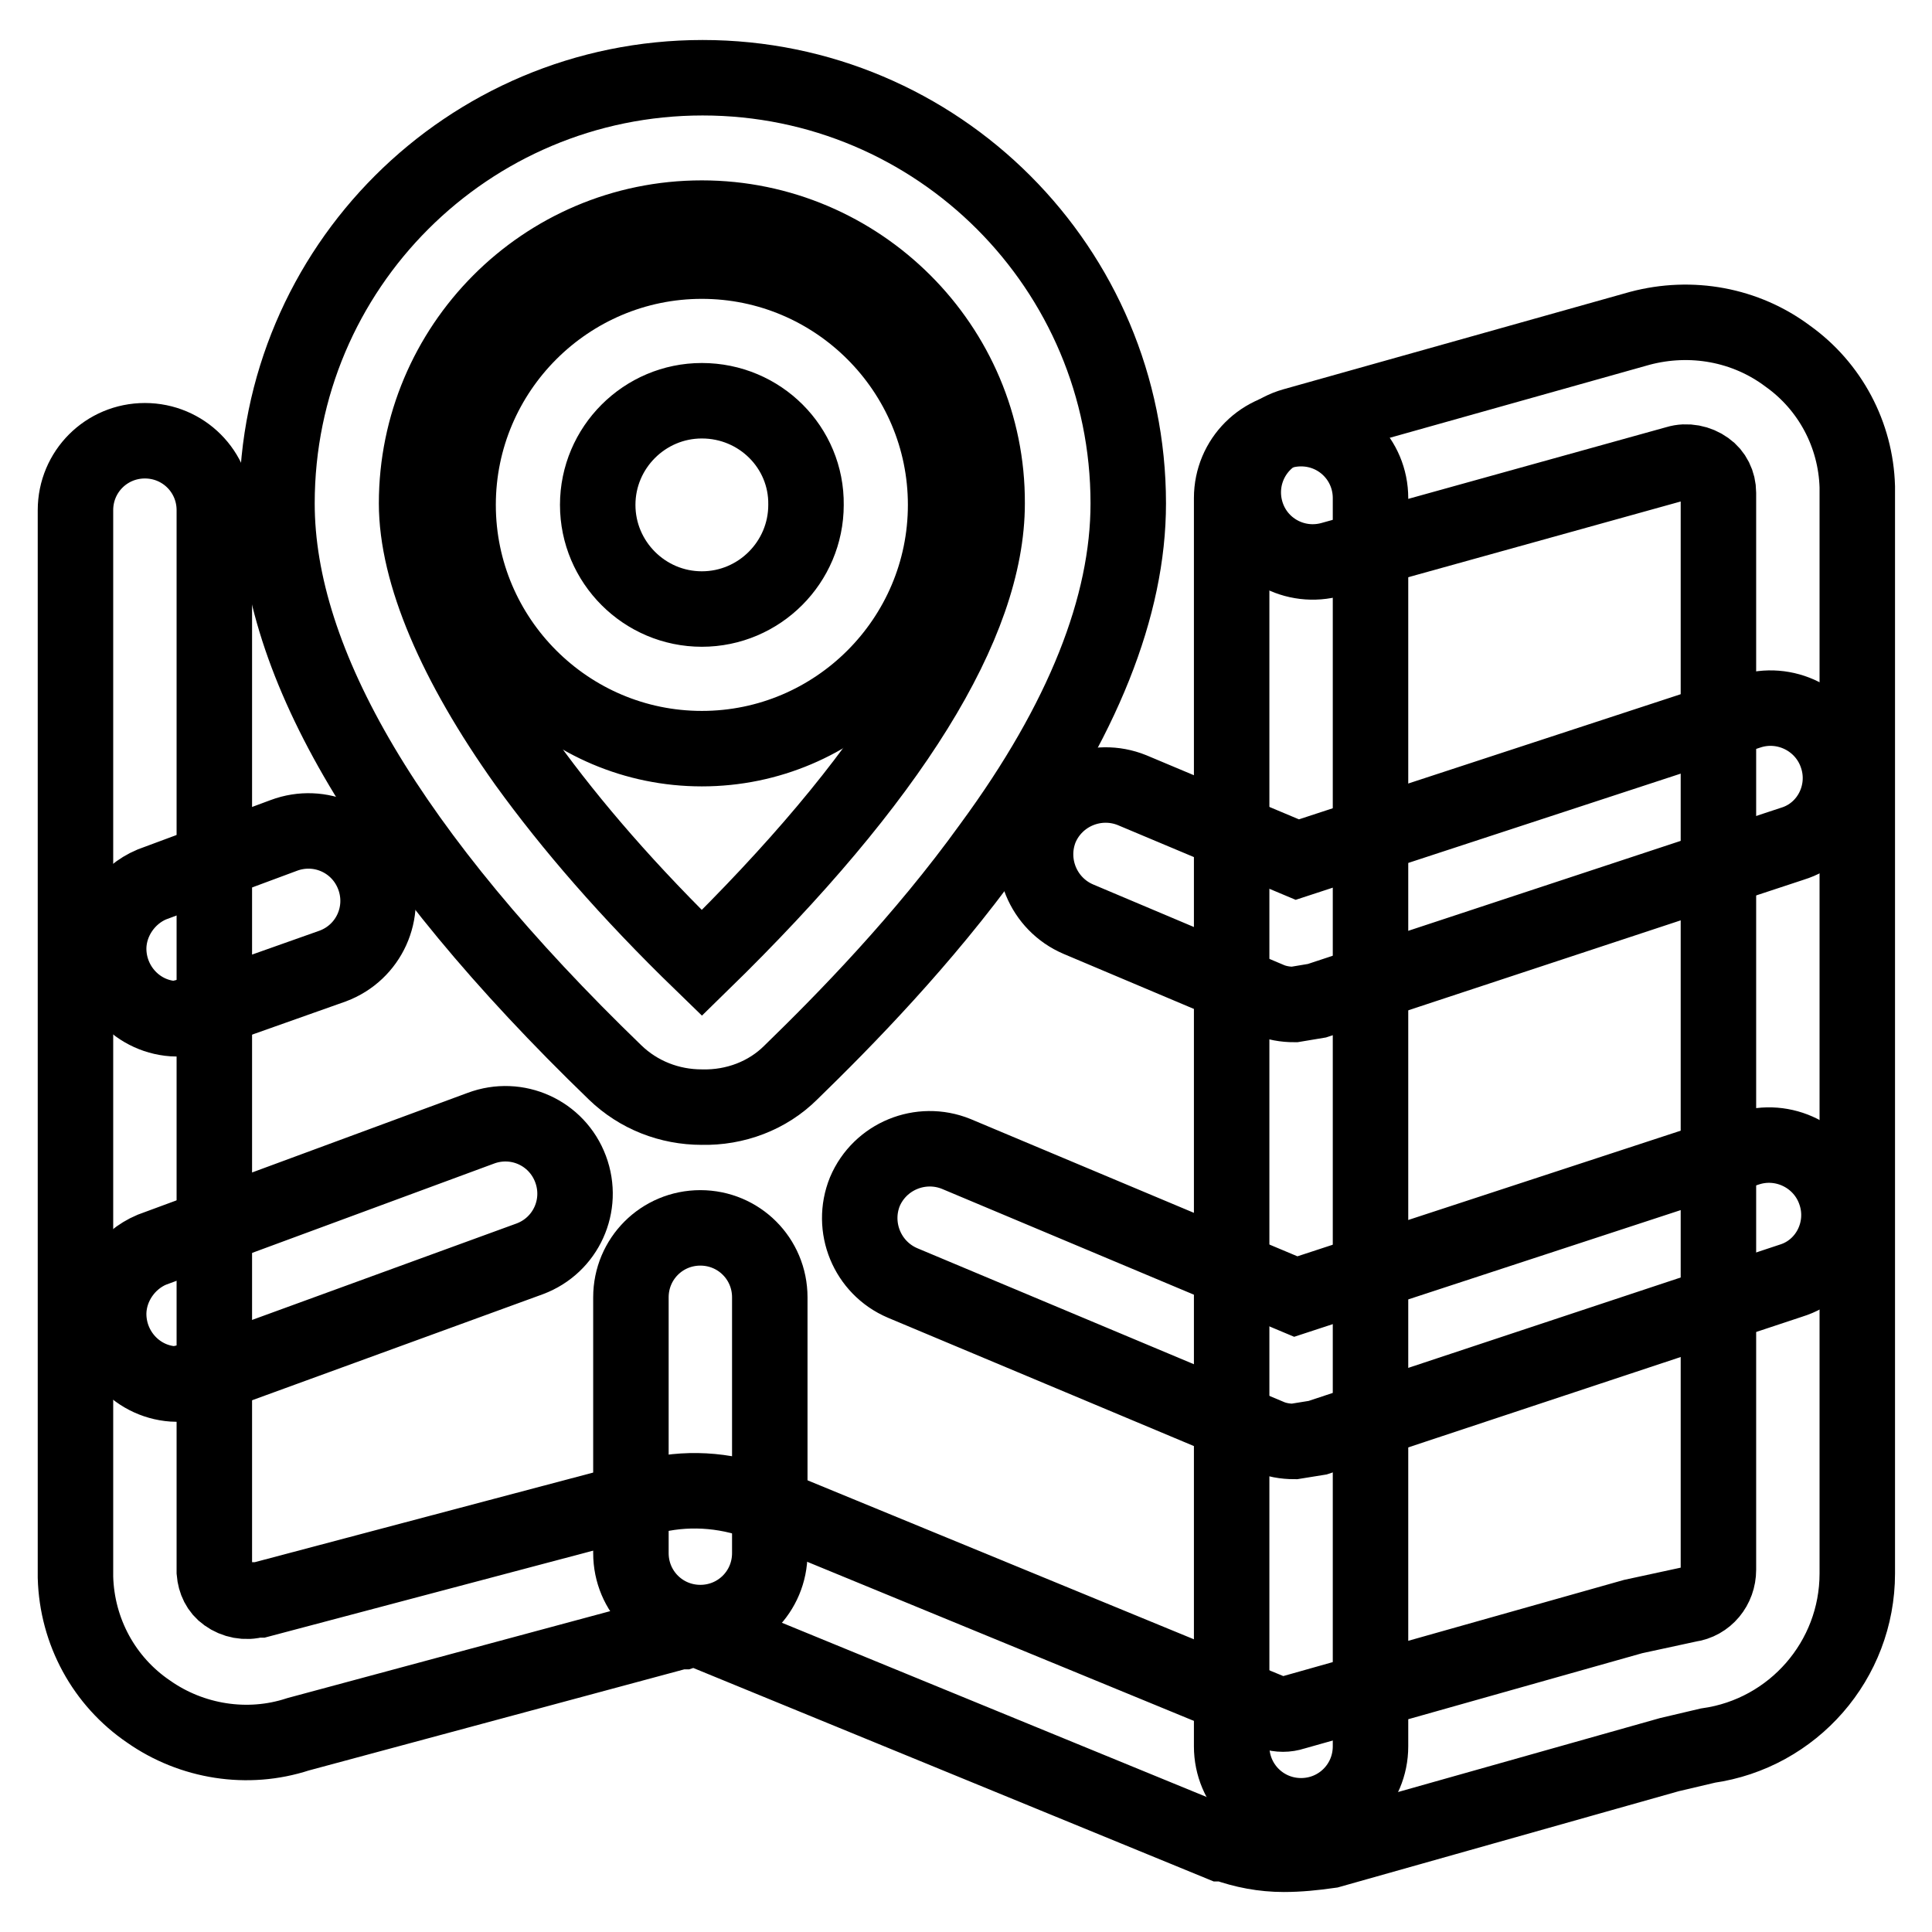 <?xml version="1.0" encoding="utf-8"?>
<!-- Svg Vector Icons : http://www.onlinewebfonts.com/icon -->
<!DOCTYPE svg PUBLIC "-//W3C//DTD SVG 1.1//EN" "http://www.w3.org/Graphics/SVG/1.1/DTD/svg11.dtd">
<svg version="1.1" xmlns="http://www.w3.org/2000/svg" xmlns:xlink="http://www.w3.org/1999/xlink" x="0px" y="0px" viewBox="0 0 256 256" enable-background="new 0 0 256 256" xml:space="preserve">
<g> <path stroke-width="10" fill-opacity="0" stroke="#000000"  d="M170.1,245.7c-2.7,0-5.3-0.5-7.8-1.4h-0.5l-68.5-28.1c-0.9-0.3-1.9-0.3-2.8,0h-0.5l-50.5,13.6 c-6.7,2.2-14.1,1-19.8-3c-5.9-4-9.5-10.6-9.7-17.8V67.6c0-5.1,4.1-9.2,9.2-9.2c5.1,0,9.2,4.1,9.2,9.2v140.7c0.1,1.2,0.6,2.3,1.6,3 c1.1,0.8,2.6,1.1,3.9,0.7h0.5L85,198.6c4.8-1.5,10-1.4,14.8,0.2h0.5l68.3,28.1c0.9,0.3,1.9,0.3,2.8,0l45-12.7l7.4-1.6 c2.3-0.3,3.9-2.3,3.9-4.6V65.3c0-1.3-0.6-2.5-1.6-3.2c-1.1-0.8-2.6-1.1-3.9-0.7l-45.7,12.7c-4.9,1.4-10-1.4-11.4-6.3 c-1.4-4.9,1.4-10,6.3-11.4l0,0l45.9-12.9c6.8-1.8,14-0.5,19.6,3.7c5.6,4,9,10.4,9.2,17.3v144c0,11.5-8.5,21.2-19.8,22.8l-5.1,1.2 l-45,12.7C174.1,245.5,172.1,245.7,170.1,245.7L170.1,245.7z"/> <path stroke-width="10" fill-opacity="0" stroke="#000000"  d="M93,146.7c-4.3,0-8.4-1.6-11.5-4.6c-29.8-28.8-44.8-54.2-44.8-75.4c0-31.2,25.3-56.4,56.4-56.4 c31.2,0,56.4,25.3,56.4,56.4c0,13.6-6,28.8-18.2,45.4c-9,12.5-19.4,23.1-26.5,30C101.7,145.2,97.4,146.8,93,146.7z M93,28.9 c-21,0-37.8,17.1-37.8,37.8c0,9.2,5.1,21.2,14.5,34.4c6,8.3,13.6,17.1,23.3,26.5c25.1-24.5,37.8-45,37.8-60.9 C130.9,45.9,113.8,28.9,93,28.9z"/> <path stroke-width="10" fill-opacity="0" stroke="#000000"  d="M93,99.2c-17.8,0-32.3-14.5-32.3-32.3c0-17.8,14.5-32.3,32.3-32.3s32.3,14.5,32.3,32.3 C125.3,84.7,110.8,99.2,93,99.2z M93,53.1c-7.6,0-13.8,6.2-13.8,13.8c0,7.6,6.2,13.8,13.8,13.8s13.8-6.2,13.8-13.8l0,0 C106.9,59.3,100.7,53.1,93,53.1z M171.5,191c-1.2,0-2.4-0.2-3.5-0.7L119.6,170c-4.7-2-6.9-7.4-5-12.1c2-4.7,7.4-6.9,12.1-5l0,0 l45,18.9l59.8-19.6c4.8-1.6,10.1,1,11.7,5.9c1.6,4.8-1,10.1-5.9,11.6l0,0l-62.7,20.8L171.5,191z M171.5,133.1 c-1.2,0-2.4-0.2-3.5-0.7l-25.1-10.6c-4.7-2-6.9-7.4-5-12.1c2-4.7,7.4-6.9,12.1-5l21.9,9.2l59.8-19.6c4.8-1.6,10.1,1,11.7,5.9 c1.6,4.8-1,10.1-5.9,11.6l-63,20.8L171.5,133.1z M23.4,183.4c-5.1-0.1-9.1-4.4-9-9.5c0.1-3.6,2.4-6.9,5.7-8.3l43.6-16.1 c4.8-1.8,10.1,0.6,11.9,5.4c1.8,4.8-0.6,10.1-5.4,11.9l-43.6,15.9L23.4,183.4z M23.4,135c-5.1-0.1-9.1-4.4-9-9.5 c0.1-3.6,2.4-6.9,5.7-8.3l17.5-6.5c4.8-1.8,10.1,0.6,11.9,5.4c1.8,4.8-0.6,10.1-5.4,11.9l-17.5,6.2L23.4,135z"/> <path stroke-width="10" fill-opacity="0" stroke="#000000"  d="M172.4,240.6c-5.1,0-9.2-4.1-9.2-9.2V66c0-5.1,4.1-9.2,9.2-9.2c5.1,0,9.2,4.1,9.2,9.2v165.4 C181.6,236.5,177.5,240.6,172.4,240.6z M92.8,215c-5.1,0-9.2-4.1-9.2-9.2v-33.9c0-5.1,4.1-9.2,9.2-9.2c5.1,0,9.2,4.1,9.2,9.2v33.9 C102,210.9,97.9,215,92.8,215z"/></g>
</svg>